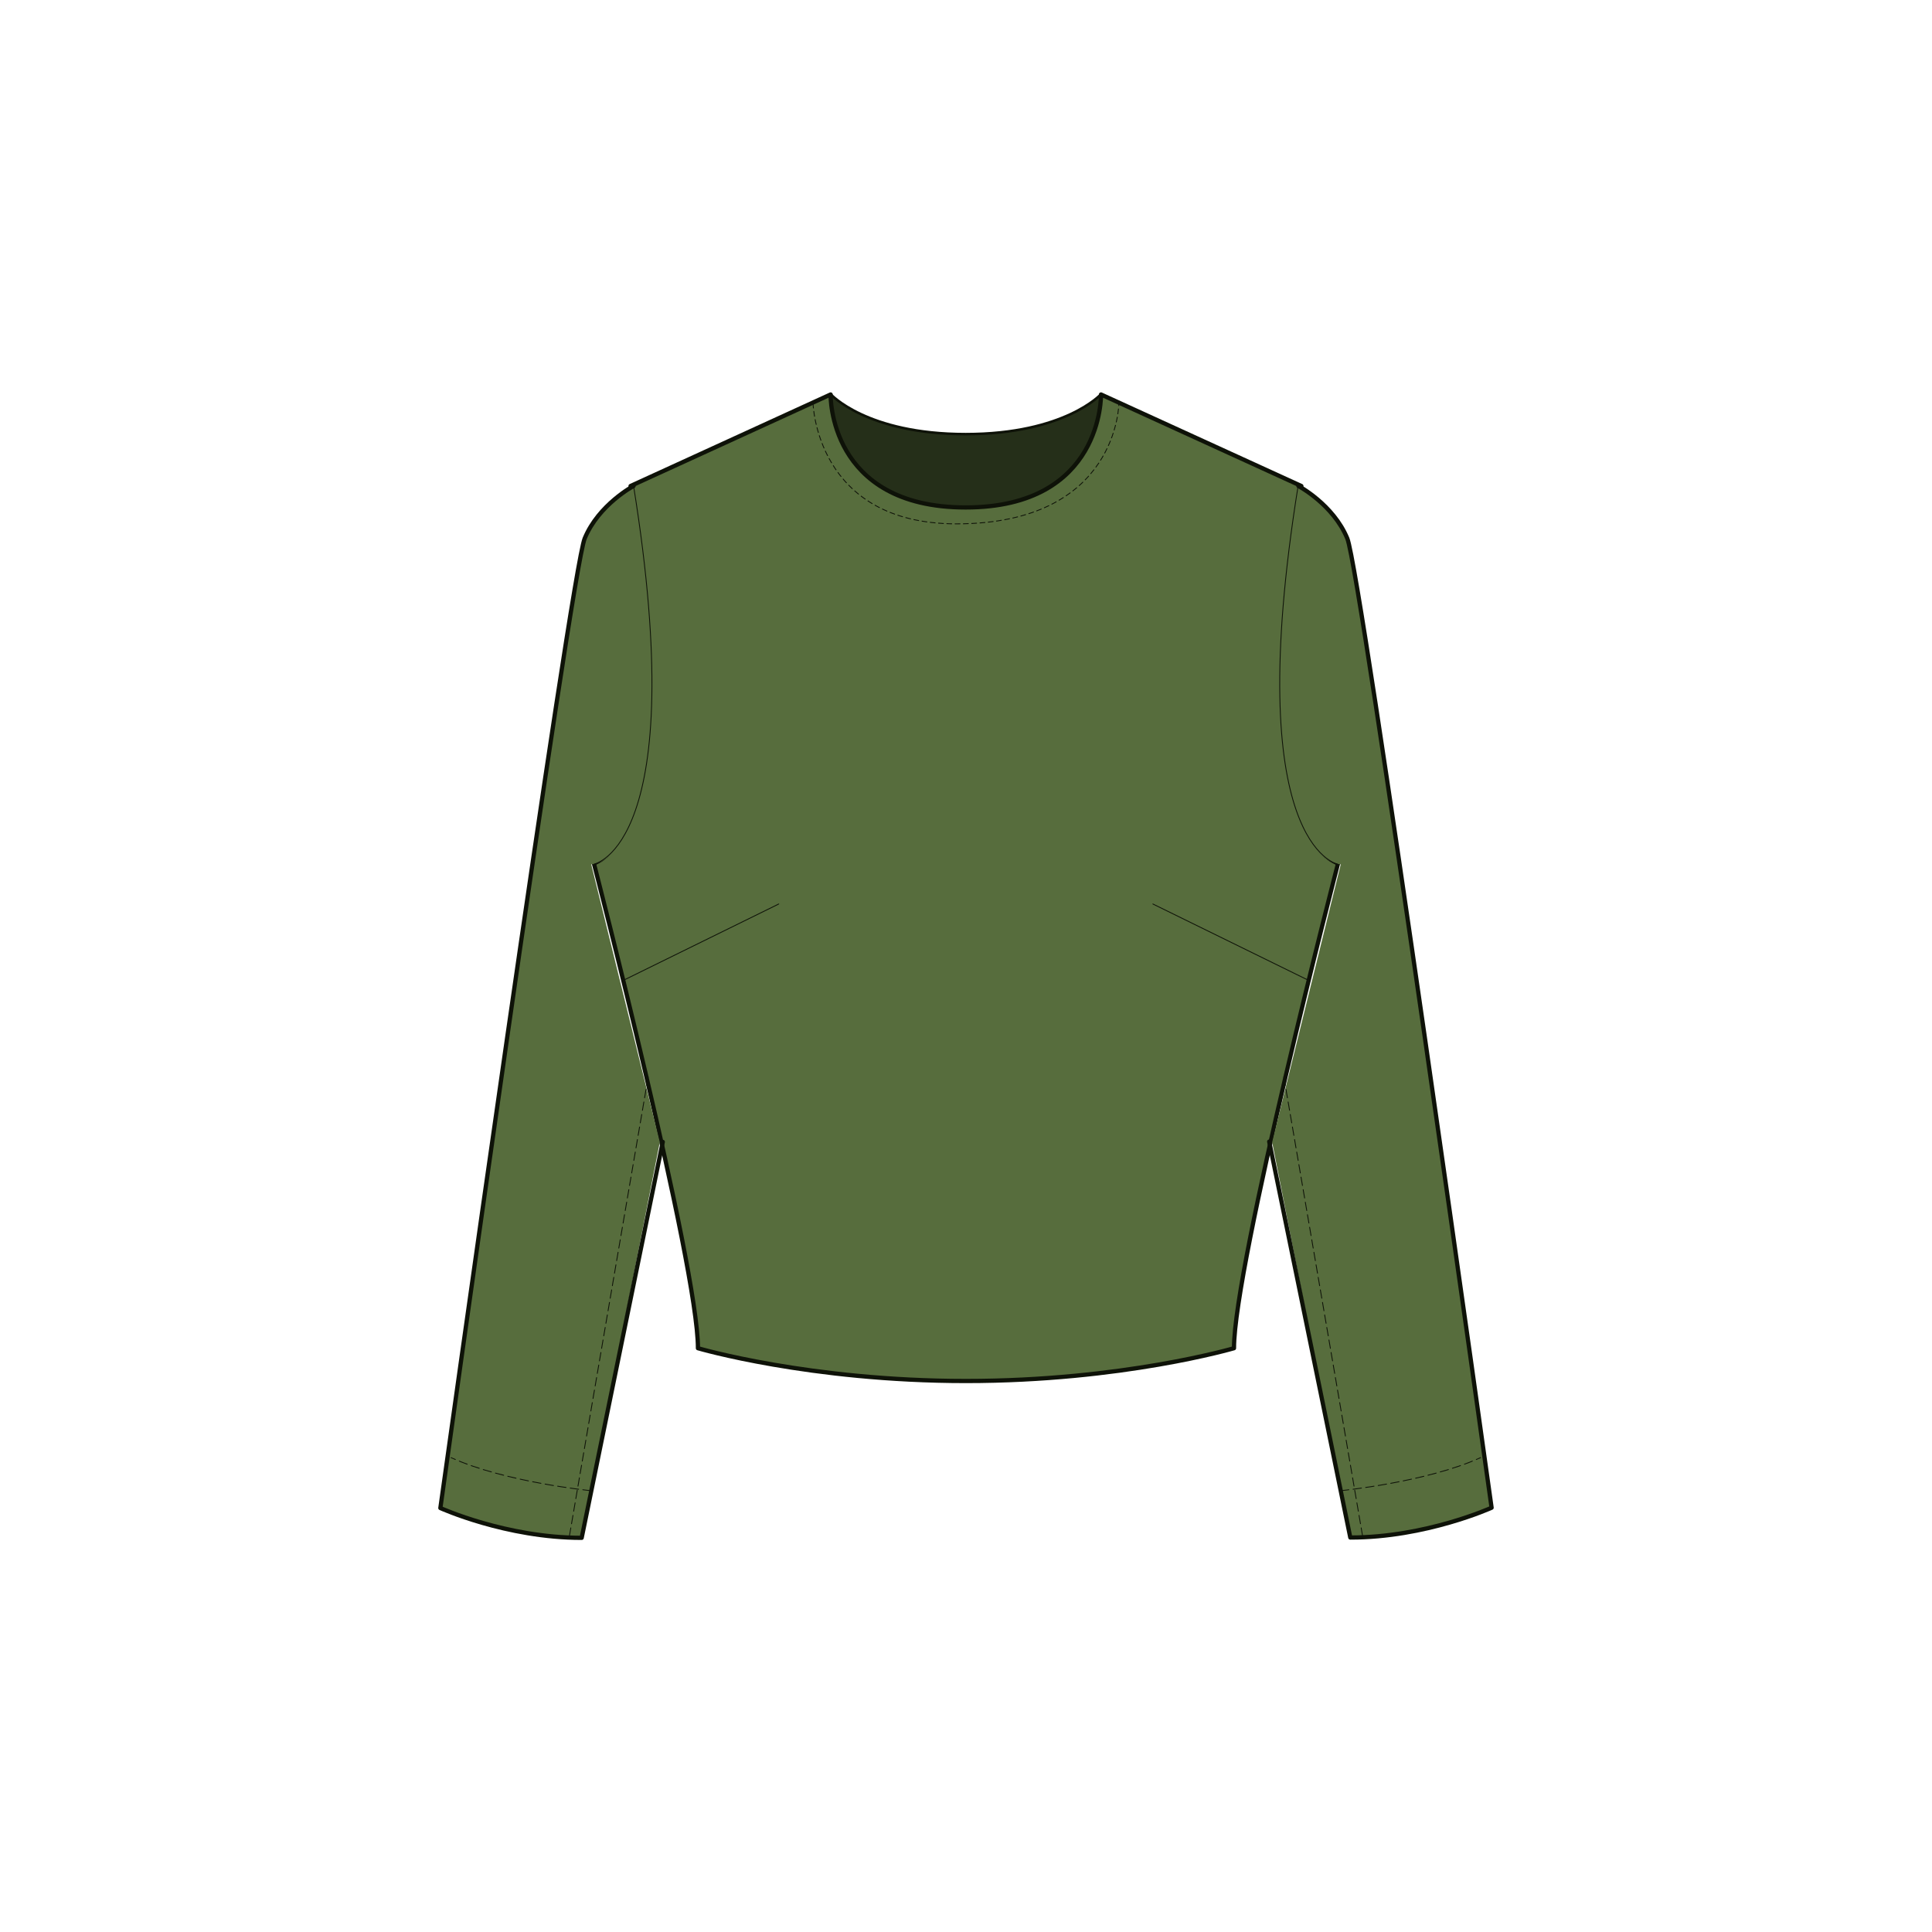<svg xmlns="http://www.w3.org/2000/svg" fill="none" viewBox="0 0 114 114" height="114" width="114">
<g clip-path="url(#clip0_3462_12297)">
<path stroke-linejoin="round" stroke-linecap="round" stroke-width="0.15" stroke="#0E1208" fill="#252F19" d="M64.968 23.258C64.968 23.258 62.839 25.616 56.981 25.616C51.123 25.616 49.012 23.258 49.012 23.258L46.637 28.87L53.023 37.279C53.023 37.279 65.566 34.711 65.601 34.517C65.636 34.341 66.27 28.43 66.217 28.184C66.164 27.938 64.968 23.258 64.968 23.258Z"></path>
<path stroke-linejoin="round" stroke-linecap="round" stroke-width="0.25" stroke="#0E1208" fill="#576D3D" d="M76.789 28.677L64.967 23.276C64.967 23.276 65.108 29.943 56.98 29.943C48.853 29.943 49.011 23.276 49.011 23.276L37.207 28.677C37.207 28.677 40.62 48.608 35.043 50.948C35.043 50.948 41.183 74.663 41.183 79.553C41.183 79.553 47.762 81.488 56.998 81.488C66.234 81.488 72.813 79.553 72.813 79.553C72.813 74.663 78.953 50.948 78.953 50.948C73.359 48.591 76.789 28.677 76.789 28.677Z"></path>
<path stroke-linejoin="round" stroke-linecap="round" stroke-width="0.05" stroke="#0E1208" d="M45.951 53.341L36.82 57.827"></path>
<path stroke-linejoin="round" stroke-linecap="round" stroke-width="0.05" stroke="#0E1208" d="M68.027 53.341L77.175 57.827"></path>
<path stroke-dasharray="0.33 0.16" stroke-miterlimit="10" stroke-width="0.05" stroke="#0E1208" d="M47.973 23.768C47.973 23.768 48.113 30.911 56.434 30.911C66.022 30.911 66.022 23.768 66.022 23.768"></path>
<path fill="#576D3D" d="M79.5 31.79C78.673 29.785 76.615 28.694 76.615 28.694C72.973 51.001 79.113 51.001 79.113 51.001L75.066 67.397L79.676 90.76C79.676 90.76 84.848 90.654 88.014 89C88.014 89 80.309 33.813 79.5 31.808V31.79Z"></path>
<path stroke-linejoin="round" stroke-linecap="round" stroke-width="0.25" stroke="#0E1208" d="M76.615 28.677C76.615 28.677 78.673 29.767 79.5 31.773C80.309 33.778 88.014 88.965 88.014 88.965C88.014 88.965 84.144 90.724 79.676 90.724L74.891 67.362"></path>
<path stroke-linejoin="round" stroke-linecap="round" stroke-width="0.05" stroke="#0E1208" d="M78.918 50.983C78.918 50.983 73.183 49.893 76.596 28.677"></path>
<path stroke-dasharray="0.5 0.25" stroke-linejoin="round" stroke-linecap="round" stroke-width="0.05" stroke="#0E1208" d="M79.094 87.962C79.094 87.962 84.143 87.47 87.362 86.01"></path>
<path stroke-dasharray="0.5 0.25" stroke-linejoin="round" stroke-linecap="round" stroke-width="0.05" stroke="#0E1208" d="M75.754 63.544L80.398 90.619"></path>
<path fill="#576D3D" d="M34.499 31.79C35.326 29.785 37.384 28.694 37.384 28.694C41.026 51.001 34.886 51.001 34.886 51.001L38.932 67.397L34.323 90.76C34.323 90.76 29.151 90.654 25.984 89C25.984 88.983 33.69 33.796 34.499 31.79Z"></path>
<path stroke-linejoin="round" stroke-linecap="round" stroke-width="0.25" stroke="#0E1208" d="M37.384 28.677C37.384 28.677 35.326 29.767 34.499 31.773C33.69 33.796 25.984 88.983 25.984 88.983C25.984 88.983 29.855 90.742 34.323 90.742L39.108 67.379"></path>
<path stroke-linejoin="round" stroke-linecap="round" stroke-width="0.05" stroke="#0E1208" d="M35.062 50.983C35.062 50.983 40.798 49.893 37.385 28.677"></path>
<path stroke-dasharray="0.5 0.25" stroke-linejoin="round" stroke-linecap="round" stroke-width="0.05" stroke="#0E1208" d="M34.886 87.962C34.886 87.962 29.837 87.47 26.617 86.01"></path>
<path stroke-dasharray="0.5 0.25" stroke-linejoin="round" stroke-linecap="round" stroke-width="0.05" stroke="#0E1208" d="M38.246 63.544L33.602 90.619"></path>
</g>
<defs>
<clipPath id="clip0_3462_12297">
<rect transform="translate(25.844 23.135)" fill="white" height="67.73" width="62.312"></rect>
</clipPath>
</defs>
</svg>
